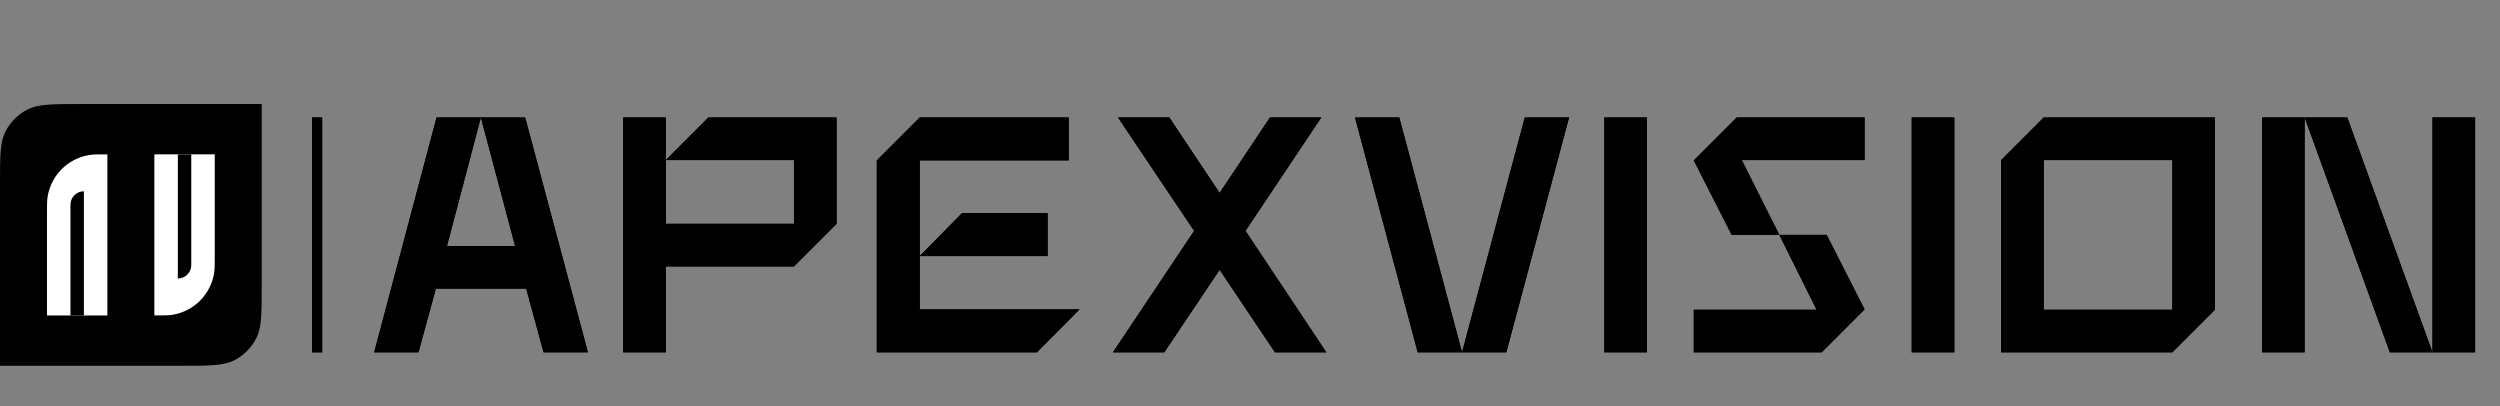 <?xml version="1.0" encoding="UTF-8"?> <svg xmlns="http://www.w3.org/2000/svg" width="745" height="121" viewBox="0 0 745 121" fill="none"><rect x="0" y="0" width="745" height="121" fill="#808080" stroke="none"/><path d="M0 55C0 46.599 0 42.399 1.635 39.19C3.073 36.368 5.368 34.073 8.19 32.635C11.399 31 15.599 31 24 31H78V85C78 93.401 78 97.601 76.365 100.81C74.927 103.632 72.632 105.927 69.81 107.365C66.601 109 62.401 109 54 109H0V55Z" fill="black"></path><path d="M14 64C14 61.213 14 59.819 14.185 58.654C15.201 52.235 20.235 47.201 26.654 46.185C27.82 46 29.213 46 32 46V46V94H14V64Z" fill="white"></path><path d="M64 76C64 78.787 64 80.18 63.815 81.347C62.799 87.765 57.765 92.799 51.346 93.815C50.181 94 48.787 94 46 94V94L46 46L64 46L64 76Z" fill="white"></path><path d="M21 61C21 58.791 22.791 57 25 57V57V94H21V61Z" fill="black"></path><path d="M57 79C57 81.209 55.209 83 53 83V83L53 46L57 46L57 79Z" fill="black"></path><path d="M111.5 105L130.1 35H143.3L133.2 73.3H153.5L143.3 35H156.5L175.2 105H162L156.8 86H129.9L124.7 105H111.5ZM185.703 105V35H198.403V66.7H236.603V47.7H198.403L211.103 35H249.303V66.7L236.603 79.4H198.403V105H185.703ZM261.289 105V47.8L274.089 35H318.489V47.8H274.089V92.2H321.689L308.989 105H261.289ZM274.089 76.3L286.689 63.5H312.189V76.3H274.089ZM331.652 105L355.852 68.8L333.152 35H348.452L363.452 57.5L378.452 35H393.752L371.152 68.8L395.252 105H379.952L363.452 80.4L346.952 105H331.652ZM435.685 105H422.485L403.785 35H416.985L435.685 105ZM435.685 105L454.385 35H467.585L448.885 105H435.685ZM478.086 105V35H490.786V105H478.086ZM504.746 105V92.3H541.346L530.246 70H544.346L555.646 92.2L542.846 105H504.746ZM504.746 47.8L517.546 35H555.646V47.7H519.046L530.246 70H516.046L504.746 47.8ZM569.688 105V35H582.388V105H569.688ZM596.348 105V47.7L609.048 35H660.048V92.3L647.348 105H596.348ZM609.048 92.3H647.348V47.7H609.048V92.3ZM712.182 105L686.782 35H699.482L724.882 105H712.182ZM674.082 105V35H686.782V105H674.082ZM724.882 105V35H737.582V105H724.882Z" fill="black"></path><path d="M111.5 105L130.1 35H143.3L133.2 73.3H153.5L143.3 35H156.5L175.2 105H162L156.8 86H129.9L124.7 105H111.5ZM185.703 105V35H198.403V66.7H236.603V47.7H198.403L211.103 35H249.303V66.7L236.603 79.4H198.403V105H185.703ZM261.289 105V47.8L274.089 35H318.489V47.8H274.089V92.2H321.689L308.989 105H261.289ZM274.089 76.3L286.689 63.5H312.189V76.3H274.089ZM331.652 105L355.852 68.8L333.152 35H348.452L363.452 57.5L378.452 35H393.752L371.152 68.8L395.252 105H379.952L363.452 80.4L346.952 105H331.652ZM435.685 105H422.485L403.785 35H416.985L435.685 105ZM435.685 105L454.385 35H467.585L448.885 105H435.685ZM478.086 105V35H490.786V105H478.086ZM504.746 105V92.3H541.346L530.246 70H544.346L555.646 92.2L542.846 105H504.746ZM504.746 47.8L517.546 35H555.646V47.7H519.046L530.246 70H516.046L504.746 47.8ZM569.688 105V35H582.388V105H569.688ZM596.348 105V47.7L609.048 35H660.048V92.3L647.348 105H596.348ZM609.048 92.3H647.348V47.7H609.048V92.3ZM712.182 105L686.782 35H699.482L724.882 105H712.182ZM674.082 105V35H686.782V105H674.082ZM724.882 105V35H737.582V105H724.882Z" fill="black"></path><line x1="94.5" y1="35" x2="94.5" y2="105" stroke="black" stroke-width="3"></line><line x1="94.5" y1="35" x2="94.5" y2="105" stroke="black" stroke-width="3"></line></svg> 